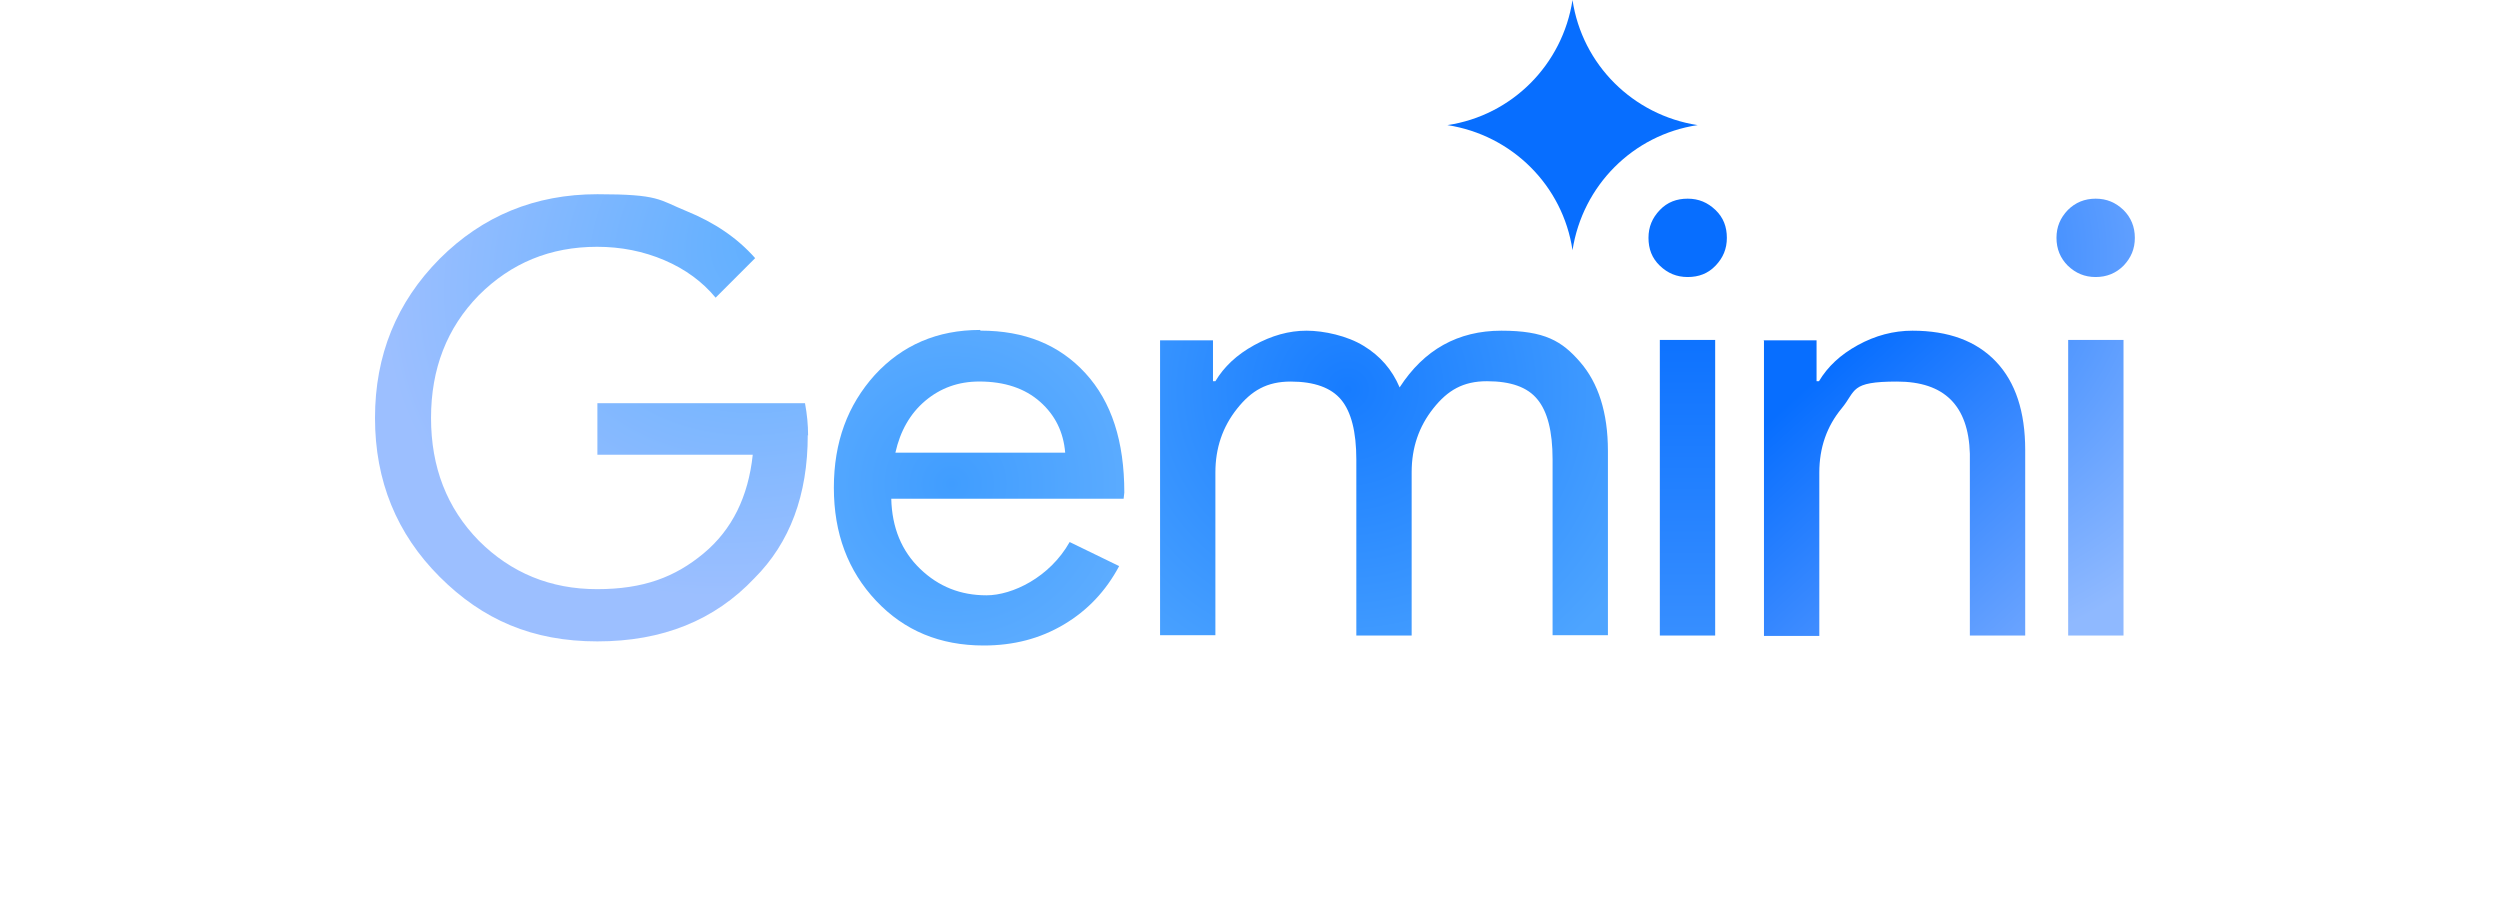 <?xml version="1.0"?>
<svg xmlns="http://www.w3.org/2000/svg" width="160" height="59" viewBox="0 0 160 59" fill="none">
<path d="M51.696 27.85C51.696 31.678 50.552 34.736 48.286 37.002C45.734 39.707 42.39 41.049 38.233 41.049C34.075 41.049 30.885 39.663 28.136 36.914C25.386 34.164 24 30.776 24 26.75C24 22.725 25.386 19.337 28.136 16.565C30.885 13.816 34.251 12.43 38.233 12.43C42.215 12.43 42.148 12.782 43.93 13.508C45.712 14.233 47.186 15.223 48.33 16.521L45.8 19.051C44.964 18.039 43.864 17.225 42.522 16.653C41.181 16.081 39.751 15.795 38.211 15.795C35.219 15.795 32.711 16.829 30.643 18.897C28.598 20.987 27.586 23.605 27.586 26.75C27.586 29.896 28.598 32.514 30.643 34.604C32.711 36.672 35.241 37.706 38.211 37.706C41.181 37.706 43.204 36.936 45.03 35.418C46.856 33.9 47.89 31.788 48.176 29.104H38.233V25.805H51.52C51.652 26.509 51.718 27.212 51.718 27.872L51.696 27.85Z" fill="url(#paint0_radial_2398_8173)"/>
<path d="M62.761 21.161C65.576 21.161 67.798 22.063 69.47 23.889C71.142 25.715 71.956 28.245 71.956 31.522L71.912 31.918H57.041C57.085 33.766 57.701 35.262 58.889 36.406C60.077 37.55 61.485 38.1 63.135 38.1C64.784 38.1 67.182 36.956 68.458 34.69L71.626 36.23C70.768 37.836 69.602 39.068 68.084 39.97C66.566 40.871 64.873 41.312 62.959 41.312C60.165 41.312 57.877 40.366 56.073 38.452C54.269 36.538 53.367 34.14 53.367 31.214C53.367 28.289 54.247 25.935 55.985 23.999C57.745 22.085 59.989 21.117 62.717 21.117L62.761 21.161ZM62.673 24.417C61.331 24.417 60.187 24.835 59.219 25.649C58.251 26.463 57.613 27.585 57.305 28.971H68.172C68.062 27.651 67.534 26.573 66.566 25.715C65.598 24.857 64.3 24.417 62.673 24.417Z" fill="url(#paint1_radial_2398_8173)"/>
<path d="M77.785 40.654H74.244V21.78H77.631V24.398H77.785C78.335 23.474 79.149 22.704 80.271 22.088C81.393 21.472 82.493 21.164 83.615 21.164C84.737 21.164 86.233 21.494 87.267 22.132C88.323 22.77 89.092 23.65 89.576 24.794C91.138 22.374 93.316 21.164 96.088 21.164C98.86 21.164 99.96 21.824 101.125 23.166C102.291 24.508 102.907 26.4 102.907 28.863V40.654H99.365V29.391C99.365 27.61 99.036 26.334 98.398 25.564C97.76 24.772 96.682 24.398 95.164 24.398C93.646 24.398 92.656 24.97 91.732 26.136C90.808 27.302 90.346 28.643 90.346 30.227V40.676H86.805V29.413C86.805 27.631 86.475 26.356 85.837 25.586C85.199 24.816 84.121 24.42 82.603 24.42C81.085 24.42 80.095 24.992 79.171 26.158C78.247 27.323 77.785 28.665 77.785 30.249V40.698V40.654Z" fill="url(#paint2_radial_2398_8173)"/>
<path d="M110.519 15.223C110.519 15.927 110.277 16.498 109.793 17.005C109.309 17.51 108.715 17.73 108.011 17.73C107.307 17.73 106.735 17.488 106.229 17.005C105.723 16.52 105.503 15.927 105.503 15.223C105.503 14.519 105.745 13.947 106.229 13.441C106.713 12.935 107.307 12.715 108.011 12.715C108.715 12.715 109.287 12.957 109.793 13.441C110.299 13.925 110.519 14.519 110.519 15.223ZM109.771 21.756V40.675H106.229V21.756H109.771Z" fill="url(#paint3_linear_2398_8173)"/>
<path d="M136.63 15.223C136.63 15.927 136.388 16.498 135.905 17.005C135.421 17.488 134.827 17.73 134.123 17.73C133.419 17.73 132.847 17.488 132.341 17.005C131.857 16.52 131.615 15.927 131.615 15.223C131.615 14.519 131.857 13.947 132.341 13.441C132.825 12.957 133.419 12.715 134.123 12.715C134.827 12.715 135.399 12.957 135.905 13.441C136.388 13.925 136.63 14.519 136.63 15.223ZM135.905 21.756V40.675H132.363V21.756H135.905Z" fill="url(#paint4_radial_2398_8173)"/>
<path d="M112.872 21.78H116.26V24.398H116.414C116.964 23.474 117.778 22.704 118.9 22.088C120.022 21.472 121.188 21.164 122.398 21.164C124.707 21.164 126.489 21.824 127.743 23.144C128.997 24.464 129.613 26.356 129.613 28.797V40.676H126.071V29.039C125.983 25.96 124.443 24.42 121.408 24.42C118.372 24.42 118.812 24.992 117.866 26.136C116.92 27.279 116.436 28.643 116.436 30.249V40.698H112.894V21.824L112.872 21.78Z" fill="url(#paint5_linear_2398_8173)"/>
<path d="M100.641 16.015C100.026 11.879 96.77 8.645 92.634 8.007C96.77 7.391 100.004 4.136 100.641 0C101.257 4.136 104.513 7.369 108.649 8.007C104.513 8.623 101.279 11.879 100.641 16.015Z" fill="#076EFF"/>
<defs>
<radialGradient id="paint0_radial_2398_8173" cx="0" cy="0" r="1" gradientUnits="userSpaceOnUse" gradientTransform="translate(50.91 14.698) rotate(150.3) scale(27.696 21.976)">
<stop stop-color="#5BAEFF"/>
<stop offset="1" stop-color="#9CBFFF"/>
</radialGradient>
<radialGradient id="paint1_radial_2398_8173" cx="0" cy="0" r="1" gradientUnits="userSpaceOnUse" gradientTransform="translate(60.916 30.981) rotate(98.5) scale(14.835)">
<stop stop-color="#409DFF"/>
<stop offset="1" stop-color="#64B0FF"/>
</radialGradient>
<radialGradient id="paint2_radial_2398_8173" cx="0" cy="0" r="1" gradientUnits="userSpaceOnUse" gradientTransform="translate(86.24 24.924) rotate(103.8) scale(21.439 21.439)">
<stop stop-color="#177CFF"/>
<stop offset="1" stop-color="#4DA4FF"/>
</radialGradient>
<linearGradient id="paint3_linear_2398_8173" x1="108.376" y1="18.72" x2="108.376" y2="43.864" gradientUnits="userSpaceOnUse">
<stop stop-color="#076EFF"/>
<stop offset="1" stop-color="#3E93FF"/>
</linearGradient>
<radialGradient id="paint4_radial_2398_8173" cx="0" cy="0" r="1" gradientUnits="userSpaceOnUse" gradientTransform="translate(121.385 16.339) rotate(65.4) scale(26.081 26.081)">
<stop stop-color="#1C7AFF"/>
<stop offset="1" stop-color="#8FB9FF"/>
</radialGradient>
<linearGradient id="paint5_linear_2398_8173" x1="114.324" y1="25.898" x2="128.333" y2="41.348" gradientUnits="userSpaceOnUse">
<stop stop-color="#076EFF"/>
<stop offset="1" stop-color="#69A3FF"/>
</linearGradient>
</defs>
</svg>
